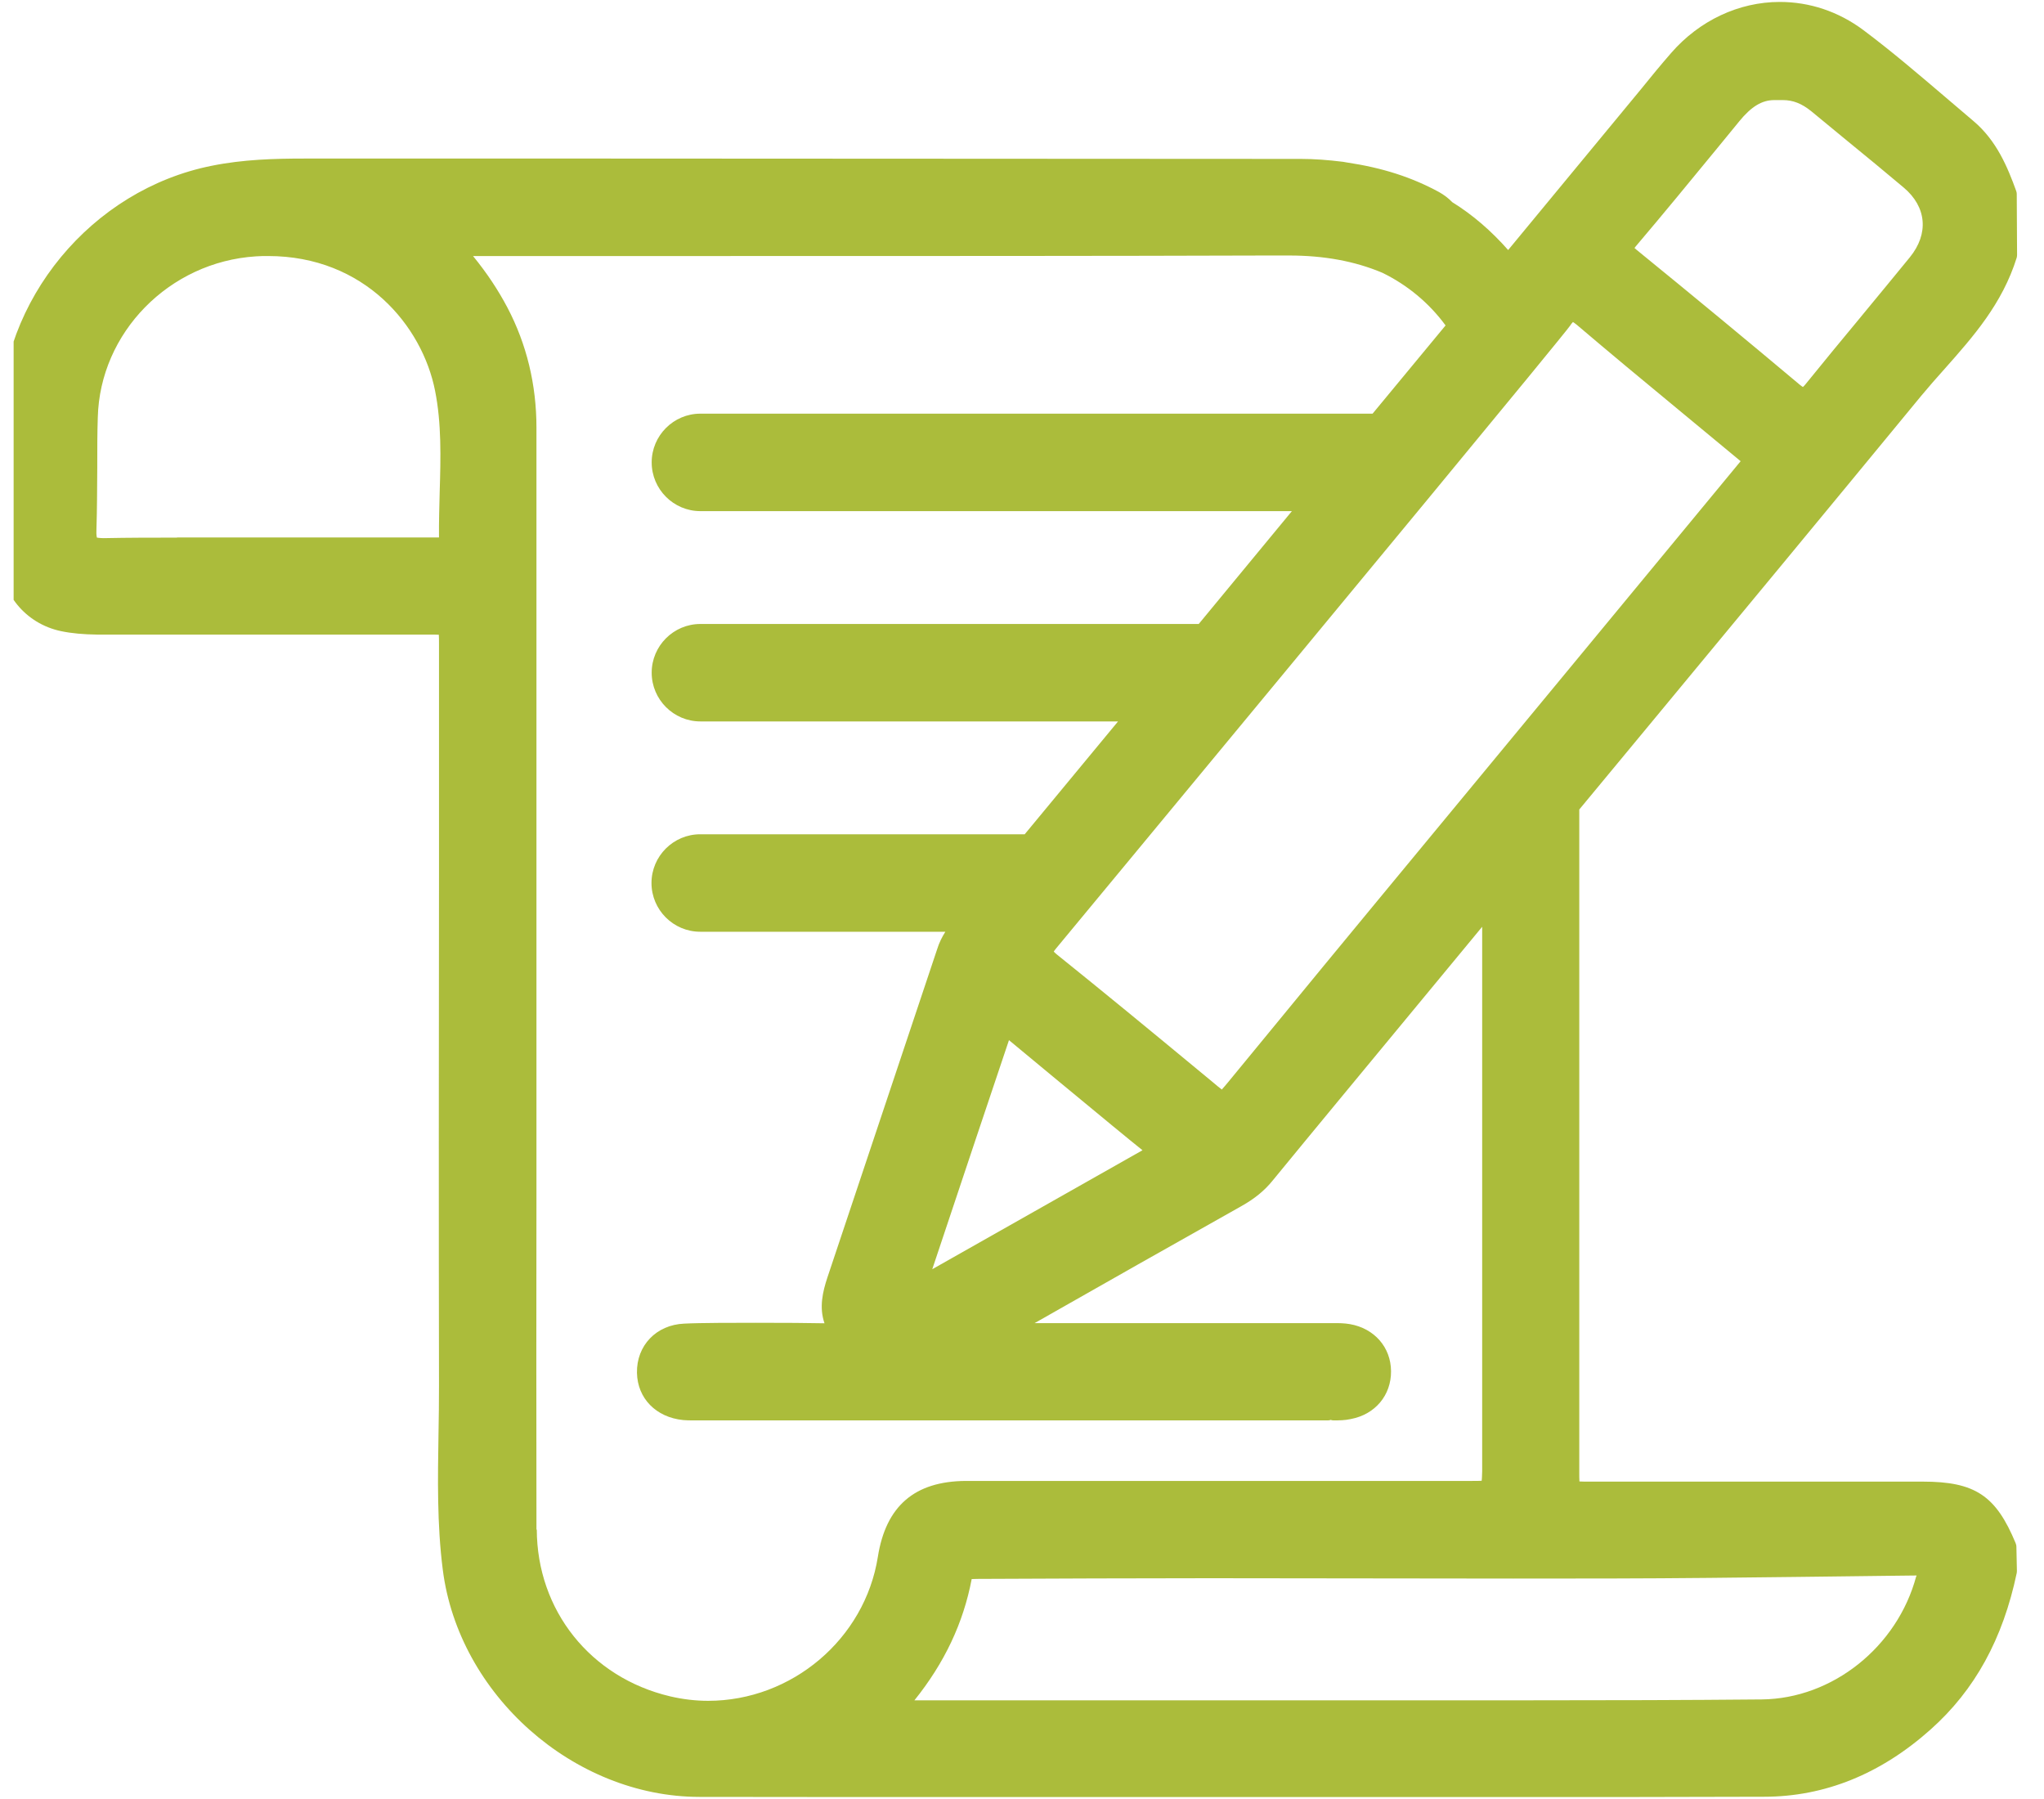 <svg width="75" height="66" viewBox="0 0 75 66" fill="none" xmlns="http://www.w3.org/2000/svg">
<g clip-path="url(#clip0_2887_923)">
<path d="M73.962 56.62C73.235 54.864 72.469 54.356 70.544 54.356H58.305C58.174 54.356 58.029 54.356 57.954 54.35C57.948 54.274 57.948 54.13 57.948 53.998V29.698L60.313 26.843C63.712 22.741 67.106 18.639 70.493 14.524C70.769 14.191 71.052 13.871 71.365 13.52C72.4 12.353 73.473 11.143 74 9.449C74.006 9.418 74.012 9.386 74.012 9.355L74 7.116C74 7.078 73.994 7.047 73.981 7.009C73.667 6.143 73.266 5.159 72.407 4.437L71.39 3.571C70.418 2.743 69.415 1.884 68.367 1.1C67.457 0.423 66.403 0.071 65.306 0.071C63.8 0.071 62.351 0.755 61.316 1.947C60.94 2.38 60.576 2.819 60.219 3.264L55.338 9.173C54.724 8.477 54.04 7.881 53.287 7.417C53.143 7.266 52.98 7.147 52.804 7.047C51.8 6.501 50.728 6.156 49.423 5.961L49.279 5.936C48.721 5.867 48.212 5.83 47.736 5.83C40.24 5.83 30.881 5.817 22.325 5.817H12.621H11.159C10.08 5.817 8.92 5.849 7.772 6.081C3.356 6.959 0.019 11.005 -0 15.471C-0 17.121 -0.006 18.764 -0 20.414C0.012 21.756 0.928 22.879 2.239 23.155C2.634 23.237 3.061 23.274 3.557 23.281C6.091 23.281 15.732 23.281 15.732 23.281C15.876 23.281 16.02 23.281 16.102 23.287C16.108 23.362 16.108 23.5 16.108 23.638V32.188C16.102 38.398 16.096 44.608 16.108 50.824C16.108 51.42 16.102 52.01 16.09 52.606C16.064 54.23 16.033 55.912 16.246 57.58C16.823 62.172 21.051 65.917 25.662 65.923C31.063 65.929 37.229 65.936 43.451 65.936C50.841 65.936 58.318 65.936 64.729 65.917C66.956 65.917 69.013 65.082 70.845 63.445C72.463 62.002 73.492 60.127 74 57.706C74 57.681 74.006 57.662 74.006 57.637L73.987 56.74C73.987 56.702 73.981 56.664 73.962 56.627V56.62ZM6.492 19.724C5.614 19.724 4.73 19.724 3.807 19.743C3.651 19.743 3.575 19.724 3.557 19.724C3.55 19.699 3.531 19.63 3.538 19.454C3.563 18.683 3.563 17.917 3.569 17.146V17.008C3.569 16.443 3.569 15.885 3.588 15.32C3.663 12.203 6.21 9.606 9.39 9.405C9.541 9.393 9.691 9.393 9.836 9.393C13.373 9.393 15.494 11.952 15.964 14.336C16.203 15.534 16.171 16.794 16.134 18.018C16.121 18.563 16.102 19.128 16.108 19.718H6.498L6.492 19.724ZM70.311 57.831C69.615 60.428 67.231 62.322 64.641 62.347C61.843 62.373 59.046 62.379 56.248 62.379H33.553C34.657 61.005 35.347 59.544 35.654 57.931C35.698 57.931 35.773 57.925 35.893 57.925C37.517 57.913 42.768 57.9 44.392 57.9L55.526 57.913C57.929 57.913 60.325 57.913 62.728 57.888C64.911 57.869 67.094 57.837 69.276 57.812L70.324 57.8C70.324 57.812 70.324 57.819 70.318 57.831H70.311ZM19.684 56.125C19.678 51.922 19.678 47.719 19.684 43.517V33.405C19.684 27.502 19.684 21.593 19.684 15.691C19.684 14.116 19.326 12.629 18.617 11.281C18.285 10.653 17.884 10.039 17.357 9.393H26.609C33.421 9.393 40.773 9.393 46.5 9.374H47.297C48.583 9.374 49.712 9.581 50.722 10.007C51.637 10.453 52.434 11.111 53.042 11.939L50.364 15.176H25.699C24.715 15.176 23.912 15.979 23.912 16.964C23.912 17.949 24.715 18.752 25.699 18.752H47.403L43.985 22.892H25.699C24.715 22.892 23.912 23.695 23.912 24.679C23.912 25.664 24.715 26.467 25.699 26.467H41.024L37.599 30.607H25.693C24.708 30.607 23.905 31.41 23.905 32.395C23.905 33.38 24.708 34.183 25.693 34.183H34.688C34.569 34.371 34.462 34.578 34.387 34.822L30.36 46.866C30.184 47.399 30.053 47.964 30.253 48.547H30.228C29.752 48.535 28.742 48.529 27.726 48.529C26.998 48.529 25.687 48.529 25.104 48.56C24.081 48.604 23.353 49.363 23.372 50.366C23.391 51.301 24.069 51.997 25.066 52.098C25.191 52.11 25.311 52.11 25.436 52.11H48.727C48.764 52.11 48.796 52.104 48.827 52.092C48.859 52.104 48.896 52.11 48.928 52.11C49.128 52.11 49.348 52.11 49.567 52.06C50.458 51.891 51.048 51.188 51.041 50.304C51.035 49.425 50.427 48.736 49.536 48.579C49.323 48.541 49.116 48.541 48.94 48.541H37.963C40.491 47.105 43.012 45.674 45.547 44.251C46.029 43.981 46.393 43.686 46.688 43.322C47.472 42.362 48.269 41.403 49.059 40.443L54.385 34.001V53.973C54.379 54.111 54.379 54.249 54.366 54.325C54.291 54.331 54.147 54.331 54.015 54.331H35.435C33.559 54.343 32.505 55.253 32.211 57.116C31.734 60.127 29.055 62.398 25.982 62.398C25.517 62.398 25.047 62.341 24.589 62.234C21.666 61.544 19.703 59.079 19.696 56.106L19.684 56.125ZM63.813 4.456C64.264 3.904 64.653 3.672 65.105 3.672C65.149 3.672 65.193 3.672 65.293 3.672H65.419C65.789 3.672 66.109 3.797 66.46 4.08L67.777 5.165C68.467 5.729 69.164 6.3 69.847 6.877C70.694 7.586 70.782 8.571 70.079 9.437C69.502 10.145 68.919 10.848 68.335 11.557L68.279 11.626C67.602 12.441 66.924 13.263 66.259 14.085C66.215 14.141 66.178 14.179 66.153 14.198C66.127 14.179 66.084 14.154 66.033 14.11C64.195 12.567 62.232 10.942 60.037 9.154C60.012 9.135 59.993 9.117 59.974 9.098C59.986 9.079 59.999 9.066 60.018 9.041C61.015 7.868 61.987 6.683 62.966 5.491L63.819 4.45L63.813 4.456ZM57.615 11.939C57.659 11.877 57.691 11.839 57.716 11.814C57.747 11.833 57.791 11.864 57.854 11.914C59.064 12.943 60.281 13.953 61.505 14.963L63.869 16.92C62.408 18.695 53.563 29.39 50.571 33.01C49.229 34.628 47.899 36.253 46.563 37.877L45.057 39.709C44.988 39.791 44.9 39.897 44.831 39.972C44.744 39.904 44.624 39.809 44.524 39.721L43.909 39.213C42.203 37.802 40.497 36.397 38.772 35.011C38.722 34.967 38.684 34.935 38.665 34.91C38.684 34.885 38.709 34.841 38.759 34.785L41.388 31.611C49.417 21.913 57.283 12.41 57.628 11.927L57.615 11.939ZM34.205 46.571C35.153 43.73 36.57 39.496 37.022 38.16C37.379 38.454 37.969 38.944 38.634 39.496C40.522 41.058 41.45 41.823 41.921 42.199C40.691 42.896 36.815 45.091 34.205 46.565V46.571Z" fill="#ABBC3B"/>
</g>
<defs>
<clipPath id="clip0_2887_923">
<rect width="74" height="65.858" fill="white" transform="translate(0.5 0.071)"/>
</clipPath>
</defs>
</svg>

